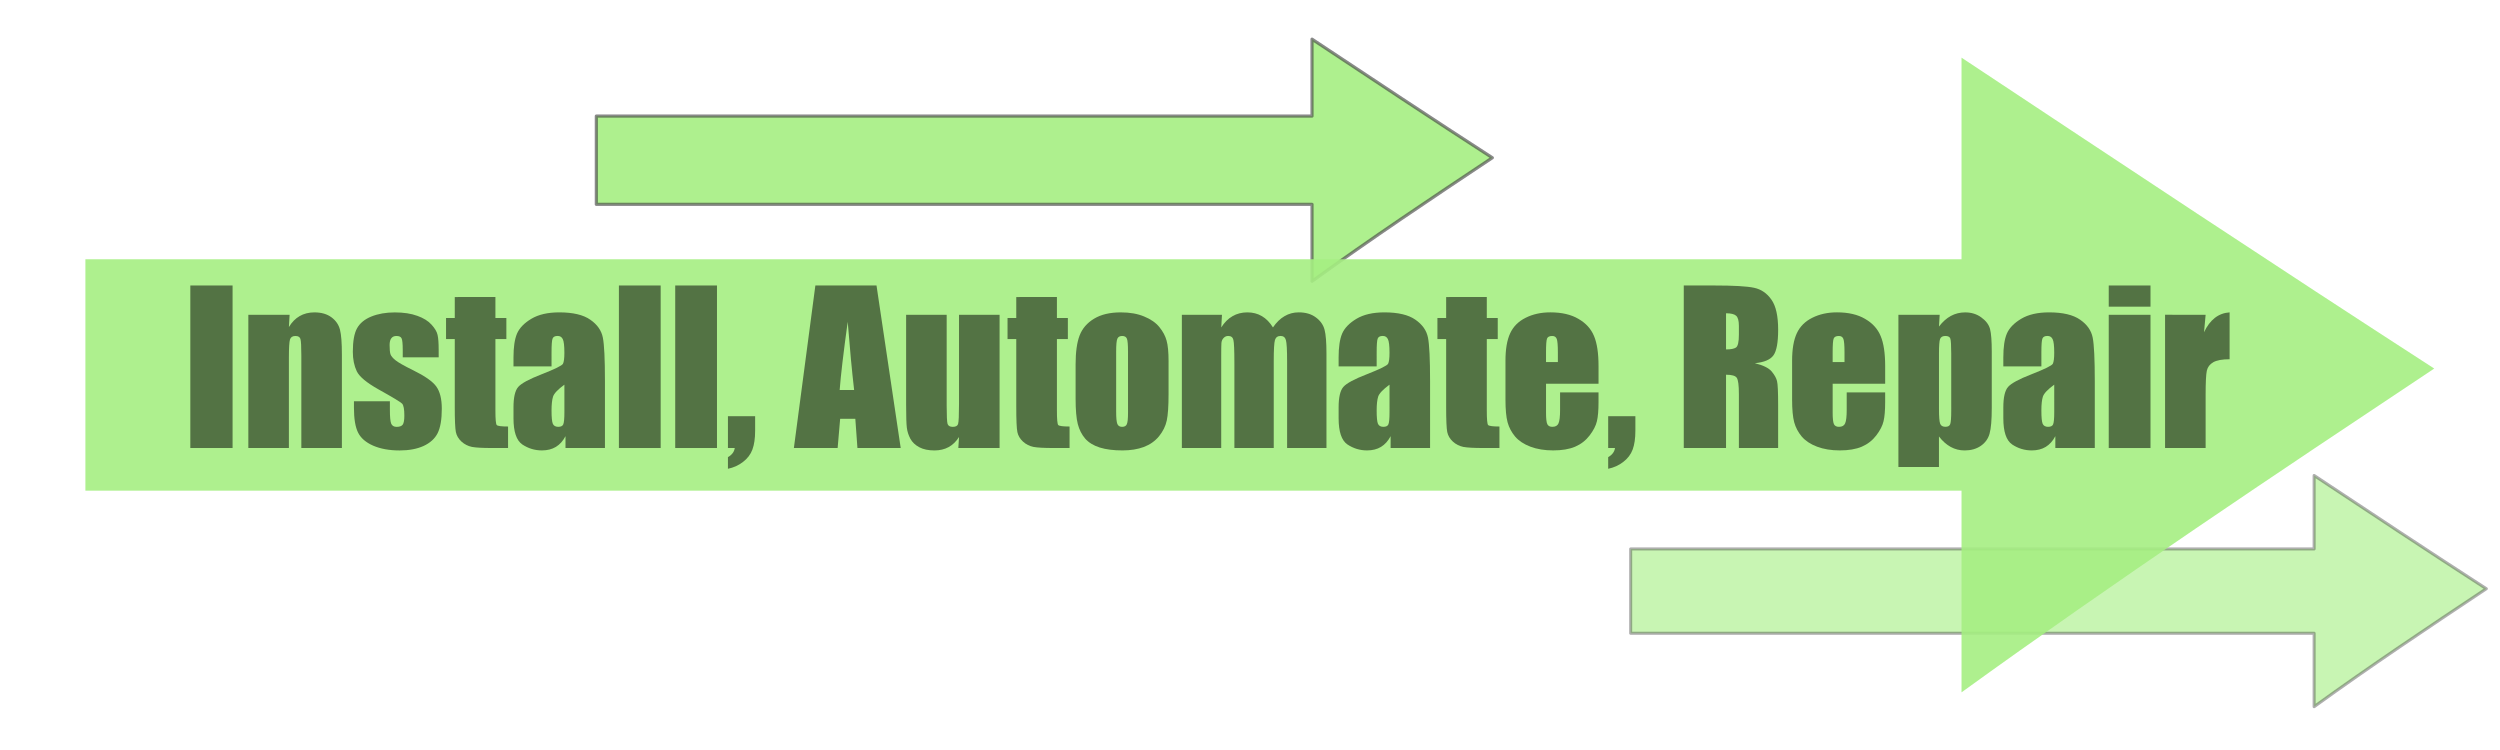 <?xml version="1.0" encoding="UTF-8" standalone="no"?>
<!-- Created with Inkscape (http://www.inkscape.org/) -->

<svg
   width="10cm"
   height="3cm"
   viewBox="0 0 100 30"
   version="1.1"
   id="svg1"
   inkscape:version="1.3-dev (ea62cf6e, 2022-09-19)"
   sodipodi:docname="hero_words.svg"
   xmlns:inkscape="http://www.inkscape.org/namespaces/inkscape"
   xmlns:sodipodi="http://sodipodi.sourceforge.net/DTD/sodipodi-0.dtd"
   xmlns="http://www.w3.org/2000/svg"
   xmlns:svg="http://www.w3.org/2000/svg">
  <sodipodi:namedview
     id="namedview1"
     pagecolor="#ffffff"
     bordercolor="#666666"
     borderopacity="1.0"
     inkscape:showpageshadow="2"
     inkscape:pageopacity="0.0"
     inkscape:pagecheckerboard="0"
     inkscape:deskcolor="#d1d1d1"
     inkscape:document-units="mm"
     showgrid="false"
     inkscape:zoom="2.3946905"
     inkscape:cx="184.7838"
     inkscape:cy="86.023643"
     inkscape:window-width="1920"
     inkscape:window-height="1000"
     inkscape:window-x="-11"
     inkscape:window-y="-11"
     inkscape:window-maximized="1"
     inkscape:current-layer="layer1" />
  <defs
     id="defs1">
    <rect
       x="9.605"
       y="12.945"
       width="331.567"
       height="85.606"
       id="rect2" />
  </defs>
  <g
     inkscape:label="Layer 1"
     inkscape:groupmode="layer"
     id="layer1">
    <path
       id="rect1-3"
       style="fill:#a5ee82;fill-opacity:0.901;fill-rule:evenodd;stroke:#444444;stroke-width:0.127;stroke-linecap:round;stroke-linejoin:round;stroke-dasharray:none;stroke-dashoffset:3.485;stroke-opacity:0.627;paint-order:stroke fill markers;stop-color:#000000"
       d="M 52.481,1.566 V 4.643 H 23.853 V 8.174 H 52.481 V 11.251 C 54.834,9.549 57.261,7.928 59.694,6.31 57.274,4.746 54.878,3.155 52.481,1.566 Z"
       sodipodi:nodetypes="cccccccc" />
    <path
       id="rect1-5"
       style="fill:#a5ee82;fill-opacity:0.901;fill-rule:evenodd;stroke:#444444;stroke-width:0.122;stroke-linecap:round;stroke-linejoin:round;stroke-dasharray:none;stroke-dashoffset:3.485;stroke-opacity:0.627;paint-order:stroke fill markers;stop-color:#000000;opacity:0.674"
       d="m 92.565,19.02 v 2.938 H 65.227 v 3.372 h 27.338 v 2.938 c 2.247,-1.625 4.565,-3.174 6.888,-4.719 -2.311,-1.494 -4.599,-3.013 -6.888,-4.53 z"
       sodipodi:nodetypes="cccccccc" />
    <path
       id="rect1"
       style="fill:#a5ee82;fill-opacity:0.901;fill-rule:evenodd;stroke:none;stroke-width:0.334;stroke-linecap:round;stroke-linejoin:round;stroke-dasharray:none;stroke-dashoffset:3.485;stroke-opacity:0.627;paint-order:stroke fill markers;stop-color:#000000"
       d="M 78.461,2.306 V 10.371 H 3.416 v 9.257 H 78.461 v 8.066 C 84.628,23.234 90.991,18.983 97.369,14.742 91.024,10.642 84.745,6.471 78.461,2.306 Z"
       sodipodi:nodetypes="cccccccc" />
    <g
       aria-label="Install, Automate, Repair"
       transform="matrix(0.544,0,0,0.544,2.05,2.645)"
       id="text2"
       style="font-size:15.118px;line-height:1.25;font-family:Impact;-inkscape-font-specification:'Impact, Normal';white-space:pre;shape-inside:url(#rect2);fill:#000000;fill-opacity:0.521">
      <path
         d="M 13.333,16.129 V 28.08 H 10.226 V 16.129 Z"
         id="path2"
         style="fill:#000000;fill-opacity:0.521" />
      <path
         d="m 17.526,18.284 -0.052,0.901 q 0.325,-0.539 0.79,-0.805 0.472,-0.273 1.085,-0.273 0.768,0 1.255,0.362 0.487,0.362 0.627,0.915 0.14,0.546 0.14,1.831 v 6.865 h -2.982 v -6.784 q 0,-1.011 -0.066,-1.233 -0.066,-0.221 -0.369,-0.221 -0.317,0 -0.399,0.258 -0.081,0.251 -0.081,1.358 v 6.622 h -2.982 v -9.796 z"
         id="path3"
         style="fill:#000000;fill-opacity:0.521" />
      <path
         d="m 28.488,21.414 h -2.643 v -0.531 q 0,-0.679 -0.081,-0.856 -0.074,-0.185 -0.384,-0.185 -0.251,0 -0.376,0.17 -0.125,0.162 -0.125,0.495 0,0.45 0.059,0.664 0.066,0.207 0.376,0.458 0.317,0.251 1.292,0.731 1.299,0.635 1.705,1.196 0.406,0.561 0.406,1.631 0,1.196 -0.31,1.809 -0.31,0.605 -1.041,0.938 -0.723,0.325 -1.75,0.325 -1.137,0 -1.949,-0.354 -0.805,-0.354 -1.107,-0.96 -0.303,-0.605 -0.303,-1.831 v -0.472 h 2.643 v 0.62 q 0,0.79 0.096,1.026 0.103,0.236 0.399,0.236 0.317,0 0.443,-0.155 0.125,-0.162 0.125,-0.672 0,-0.701 -0.162,-0.878 -0.17,-0.177 -1.735,-1.048 -1.314,-0.738 -1.602,-1.336 -0.288,-0.605 -0.288,-1.432 0,-1.174 0.31,-1.727 0.31,-0.561 1.048,-0.864 0.746,-0.303 1.727,-0.303 0.974,0 1.654,0.251 0.687,0.244 1.048,0.65 0.369,0.406 0.443,0.753 0.081,0.347 0.081,1.085 z"
         id="path4"
         style="fill:#000000;fill-opacity:0.521" />
      <path
         d="m 32.659,16.977 v 1.543 h 0.805 v 1.55 h -0.805 v 5.241 q 0,0.967 0.096,1.078 0.103,0.111 0.834,0.111 v 1.58 h -1.203 q -1.019,0 -1.454,-0.081 -0.436,-0.089 -0.768,-0.391 -0.332,-0.31 -0.413,-0.701 -0.081,-0.399 -0.081,-1.86 v -4.975 h -0.642 v -1.55 h 0.642 v -1.543 z"
         id="path5"
         style="fill:#000000;fill-opacity:0.521" />
      <path
         d="m 36.786,22.078 h -2.798 v -0.657 q 0,-1.137 0.258,-1.75 0.266,-0.62 1.056,-1.093 0.79,-0.472 2.052,-0.472 1.513,0 2.281,0.539 0.768,0.531 0.923,1.314 0.155,0.775 0.155,3.204 v 4.916 h -2.901 v -0.871 q -0.273,0.524 -0.709,0.79 -0.428,0.258 -1.026,0.258 -0.782,0 -1.439,-0.436 -0.65,-0.443 -0.65,-1.927 v -0.805 q 0,-1.1 0.347,-1.499 0.347,-0.399 1.72,-0.93 1.469,-0.576 1.572,-0.775 0.103,-0.199 0.103,-0.812 0,-0.768 -0.118,-0.997 -0.111,-0.236 -0.376,-0.236 -0.303,0 -0.376,0.199 -0.074,0.192 -0.074,1.011 z m 0.945,1.344 q -0.716,0.524 -0.834,0.878 -0.111,0.354 -0.111,1.019 0,0.76 0.096,0.982 0.103,0.221 0.399,0.221 0.281,0 0.362,-0.17 0.089,-0.177 0.089,-0.915 z"
         id="path6"
         style="fill:#000000;fill-opacity:0.521" />
      <path
         d="M 44.81,16.129 V 28.08 H 41.739 V 16.129 Z"
         id="path7"
         style="fill:#000000;fill-opacity:0.521" />
      <path
         d="M 48.951,16.129 V 28.08 H 45.88 V 16.129 Z"
         id="path8"
         style="fill:#000000;fill-opacity:0.521" />
      <path
         d="m 51.756,25.74 v 1.07 q 0,0.842 -0.199,1.38 -0.199,0.539 -0.694,0.915 -0.487,0.376 -1.107,0.502 v -0.856 q 0.443,-0.251 0.502,-0.672 H 49.756 v -2.34 z"
         id="path9"
         style="fill:#000000;fill-opacity:0.521" />
      <path
         d="m 60.681,16.129 1.779,11.951 H 59.278 l -0.155,-2.148 h -1.115 l -0.185,2.148 H 54.605 L 56.185,16.129 Z m -1.646,7.685 q -0.236,-2.03 -0.472,-5.012 -0.472,3.425 -0.591,5.012 z"
         id="path10"
         style="fill:#000000;fill-opacity:0.521" />
      <path
         d="m 69.731,18.284 v 9.796 h -3.034 l 0.052,-0.812 q -0.31,0.495 -0.768,0.746 -0.45,0.244 -1.041,0.244 -0.672,0 -1.115,-0.236 -0.443,-0.236 -0.657,-0.627 -0.207,-0.391 -0.258,-0.812 -0.052,-0.428 -0.052,-1.69 v -6.607 h 2.982 v 6.666 q 0,1.144 0.066,1.358 0.074,0.214 0.384,0.214 0.332,0 0.391,-0.221 0.066,-0.221 0.066,-1.425 v -6.592 z"
         id="path11"
         style="fill:#000000;fill-opacity:0.521" />
      <path
         d="m 73.946,16.977 v 1.543 h 0.805 v 1.55 h -0.805 v 5.241 q 0,0.967 0.096,1.078 0.103,0.111 0.834,0.111 v 1.58 h -1.203 q -1.019,0 -1.454,-0.081 -0.436,-0.089 -0.768,-0.391 -0.332,-0.31 -0.413,-0.701 -0.081,-0.399 -0.081,-1.86 v -4.975 h -0.642 v -1.55 h 0.642 v -1.543 z"
         id="path12"
         style="fill:#000000;fill-opacity:0.521" />
      <path
         d="m 82.155,21.724 v 2.399 q 0,1.321 -0.133,1.941 -0.133,0.613 -0.568,1.152 -0.436,0.531 -1.122,0.79 -0.679,0.251 -1.565,0.251 -0.989,0 -1.676,-0.214 -0.687,-0.221 -1.07,-0.657 -0.376,-0.443 -0.539,-1.063 -0.162,-0.627 -0.162,-1.875 v -2.51 q 0,-1.366 0.295,-2.133 0.295,-0.768 1.063,-1.233 0.768,-0.465 1.964,-0.465 1.004,0 1.72,0.303 0.723,0.295 1.115,0.775 0.391,0.48 0.531,0.989 0.148,0.509 0.148,1.55 z m -2.982,-0.738 q 0,-0.753 -0.081,-0.945 -0.081,-0.199 -0.347,-0.199 -0.266,0 -0.354,0.199 -0.089,0.192 -0.089,0.945 v 4.422 q 0,0.694 0.089,0.908 0.089,0.207 0.347,0.207 0.266,0 0.347,-0.192 0.089,-0.192 0.089,-0.827 z"
         id="path13"
         style="fill:#000000;fill-opacity:0.521" />
      <path
         d="m 86.082,18.284 -0.052,0.93 q 0.347,-0.554 0.827,-0.827 0.48,-0.281 1.093,-0.281 1.196,0 1.882,1.107 0.376,-0.554 0.849,-0.827 0.472,-0.281 1.048,-0.281 0.76,0 1.255,0.369 0.502,0.369 0.642,0.908 0.14,0.531 0.14,1.735 v 6.961 h -2.894 v -6.385 q 0,-1.255 -0.089,-1.55 -0.081,-0.303 -0.391,-0.303 -0.317,0 -0.413,0.295 -0.089,0.295 -0.089,1.558 v 6.385 h -2.894 v -6.223 q 0,-1.439 -0.074,-1.727 -0.066,-0.288 -0.384,-0.288 -0.199,0 -0.34,0.155 -0.14,0.148 -0.155,0.369 -0.015,0.214 -0.015,0.923 v 6.791 h -2.894 v -9.796 z"
         id="path14"
         style="fill:#000000;fill-opacity:0.521" />
      <path
         d="m 97.457,22.078 h -2.798 v -0.657 q 0,-1.137 0.258,-1.75 0.266,-0.62 1.056,-1.093 0.79,-0.472 2.052,-0.472 1.513,0 2.281,0.539 0.768,0.531 0.923,1.314 0.155,0.775 0.155,3.204 v 4.916 h -2.901 v -0.871 q -0.273,0.524 -0.709,0.79 -0.428,0.258 -1.026,0.258 -0.782,0 -1.439,-0.436 -0.65,-0.443 -0.65,-1.927 v -0.805 q 0,-1.1 0.347,-1.499 0.347,-0.399 1.72,-0.93 1.469,-0.576 1.572,-0.775 0.103,-0.199 0.103,-0.812 0,-0.768 -0.118,-0.997 -0.111,-0.236 -0.376,-0.236 -0.303,0 -0.376,0.199 -0.074,0.192 -0.074,1.011 z m 0.945,1.344 q -0.716,0.524 -0.834,0.878 -0.111,0.354 -0.111,1.019 0,0.76 0.096,0.982 0.103,0.221 0.399,0.221 0.281,0 0.362,-0.17 0.089,-0.177 0.089,-0.915 z"
         id="path15"
         style="fill:#000000;fill-opacity:0.521" />
      <path
         d="m 105.555,16.977 v 1.543 h 0.805 v 1.55 h -0.805 v 5.241 q 0,0.967 0.096,1.078 0.103,0.111 0.834,0.111 v 1.58 h -1.203 q -1.019,0 -1.454,-0.081 -0.436,-0.089 -0.768,-0.391 -0.332,-0.31 -0.413,-0.701 -0.081,-0.399 -0.081,-1.86 v -4.975 h -0.642 v -1.55 h 0.642 v -1.543 z"
         id="path16"
         style="fill:#000000;fill-opacity:0.521" />
      <path
         d="m 113.771,23.355 h -3.861 v 2.119 q 0,0.664 0.096,0.856 0.096,0.192 0.369,0.192 0.34,0 0.45,-0.251 0.118,-0.258 0.118,-0.989 v -1.292 h 2.827 v 0.723 q 0,0.908 -0.118,1.395 -0.111,0.487 -0.531,1.041 -0.421,0.554 -1.07,0.834 -0.642,0.273 -1.617,0.273 -0.945,0 -1.668,-0.273 -0.723,-0.273 -1.129,-0.746 -0.399,-0.48 -0.554,-1.048 -0.155,-0.576 -0.155,-1.668 v -2.857 q 0,-1.284 0.347,-2.023 0.347,-0.746 1.137,-1.137 0.79,-0.399 1.816,-0.399 1.255,0 2.067,0.48 0.819,0.472 1.144,1.262 0.332,0.782 0.332,2.207 z m -2.99,-1.594 v -0.716 q 0,-0.76 -0.081,-0.982 -0.081,-0.221 -0.332,-0.221 -0.31,0 -0.384,0.192 -0.074,0.185 -0.074,1.011 v 0.716 z"
         id="path17"
         style="fill:#000000;fill-opacity:0.521" />
      <path
         d="m 116.48,25.74 v 1.07 q 0,0.842 -0.199,1.38 -0.199,0.539 -0.694,0.915 -0.487,0.376 -1.107,0.502 v -0.856 q 0.443,-0.251 0.502,-0.672 h -0.502 v -2.34 z"
         id="path18"
         style="fill:#000000;fill-opacity:0.521" />
      <path
         d="m 120.038,16.129 h 2.2 q 2.2,0 2.975,0.17 0.782,0.17 1.27,0.871 0.495,0.694 0.495,2.222 0,1.395 -0.347,1.875 -0.347,0.48 -1.366,0.576 0.923,0.229 1.24,0.613 0.317,0.384 0.391,0.709 0.081,0.317 0.081,1.764 v 3.152 h -2.886 V 24.108 q 0,-0.96 -0.155,-1.188 -0.148,-0.229 -0.79,-0.229 v 5.389 h -3.108 z m 3.108,2.045 v 2.657 q 0.524,0 0.731,-0.14 0.214,-0.148 0.214,-0.938 V 19.096 q 0,-0.568 -0.207,-0.746 -0.199,-0.177 -0.738,-0.177 z"
         id="path19"
         style="fill:#000000;fill-opacity:0.521" />
      <path
         d="m 134.847,23.355 h -3.861 v 2.119 q 0,0.664 0.096,0.856 0.096,0.192 0.369,0.192 0.34,0 0.45,-0.251 0.118,-0.258 0.118,-0.989 v -1.292 h 2.827 v 0.723 q 0,0.908 -0.118,1.395 -0.111,0.487 -0.531,1.041 -0.421,0.554 -1.07,0.834 -0.642,0.273 -1.617,0.273 -0.945,0 -1.668,-0.273 -0.723,-0.273 -1.129,-0.746 -0.399,-0.48 -0.554,-1.048 -0.155,-0.576 -0.155,-1.668 v -2.857 q 0,-1.284 0.347,-2.023 0.347,-0.746 1.137,-1.137 0.79,-0.399 1.816,-0.399 1.255,0 2.067,0.48 0.819,0.472 1.144,1.262 0.332,0.782 0.332,2.207 z m -2.99,-1.594 v -0.716 q 0,-0.76 -0.081,-0.982 -0.081,-0.221 -0.332,-0.221 -0.31,0 -0.384,0.192 -0.074,0.185 -0.074,1.011 v 0.716 z"
         id="path20"
         style="fill:#000000;fill-opacity:0.521" />
      <path
         d="m 138.855,18.284 -0.052,0.864 q 0.399,-0.524 0.878,-0.782 0.48,-0.258 1.048,-0.258 0.694,0 1.196,0.376 0.509,0.369 0.635,0.856 0.125,0.487 0.125,1.654 v 4.126 q 0,1.336 -0.162,1.905 -0.155,0.561 -0.65,0.901 -0.487,0.332 -1.181,0.332 -0.554,0 -1.026,-0.258 -0.472,-0.258 -0.864,-0.768 v 2.244 h -2.982 V 18.284 Z m 0.849,2.849 q 0,-0.908 -0.066,-1.1 -0.066,-0.192 -0.369,-0.192 -0.295,0 -0.384,0.221 -0.081,0.221 -0.081,1.07 v 4.06 q 0,0.886 0.089,1.107 0.089,0.221 0.384,0.221 0.288,0 0.354,-0.199 0.074,-0.207 0.074,-0.989 z"
         id="path21"
         style="fill:#000000;fill-opacity:0.521" />
      <path
         d="M 146.333,22.078 H 143.535 v -0.657 q 0,-1.137 0.258,-1.75 0.266,-0.62 1.056,-1.093 0.79,-0.472 2.052,-0.472 1.513,0 2.281,0.539 0.768,0.531 0.923,1.314 0.155,0.775 0.155,3.204 v 4.916 h -2.901 v -0.871 q -0.273,0.524 -0.709,0.79 -0.428,0.258 -1.026,0.258 -0.782,0 -1.439,-0.436 -0.65,-0.443 -0.65,-1.927 v -0.805 q 0,-1.1 0.347,-1.499 0.347,-0.399 1.72,-0.93 1.469,-0.576 1.572,-0.775 0.103,-0.199 0.103,-0.812 0,-0.768 -0.118,-0.997 -0.111,-0.236 -0.376,-0.236 -0.303,0 -0.376,0.199 -0.074,0.192 -0.074,1.011 z m 0.945,1.344 q -0.716,0.524 -0.834,0.878 -0.111,0.354 -0.111,1.019 0,0.76 0.096,0.982 0.103,0.221 0.399,0.221 0.281,0 0.362,-0.17 0.089,-0.177 0.089,-0.915 z"
         id="path22"
         style="fill:#000000;fill-opacity:0.521" />
      <path
         d="m 154.357,16.129 v 1.558 h -3.071 v -1.558 z m 0,2.156 v 9.796 h -3.071 v -9.796 z"
         id="path23"
         style="fill:#000000;fill-opacity:0.521" />
      <path
         d="m 158.41,18.284 -0.118,1.284 q 0.65,-1.38 1.882,-1.462 v 3.447 q -0.819,0 -1.203,0.221 -0.384,0.221 -0.472,0.62 -0.089,0.391 -0.089,1.816 v 3.868 h -2.982 v -9.796 z"
         id="path24"
         style="fill:#000000;fill-opacity:0.521" />
    </g>
  </g>
</svg>
